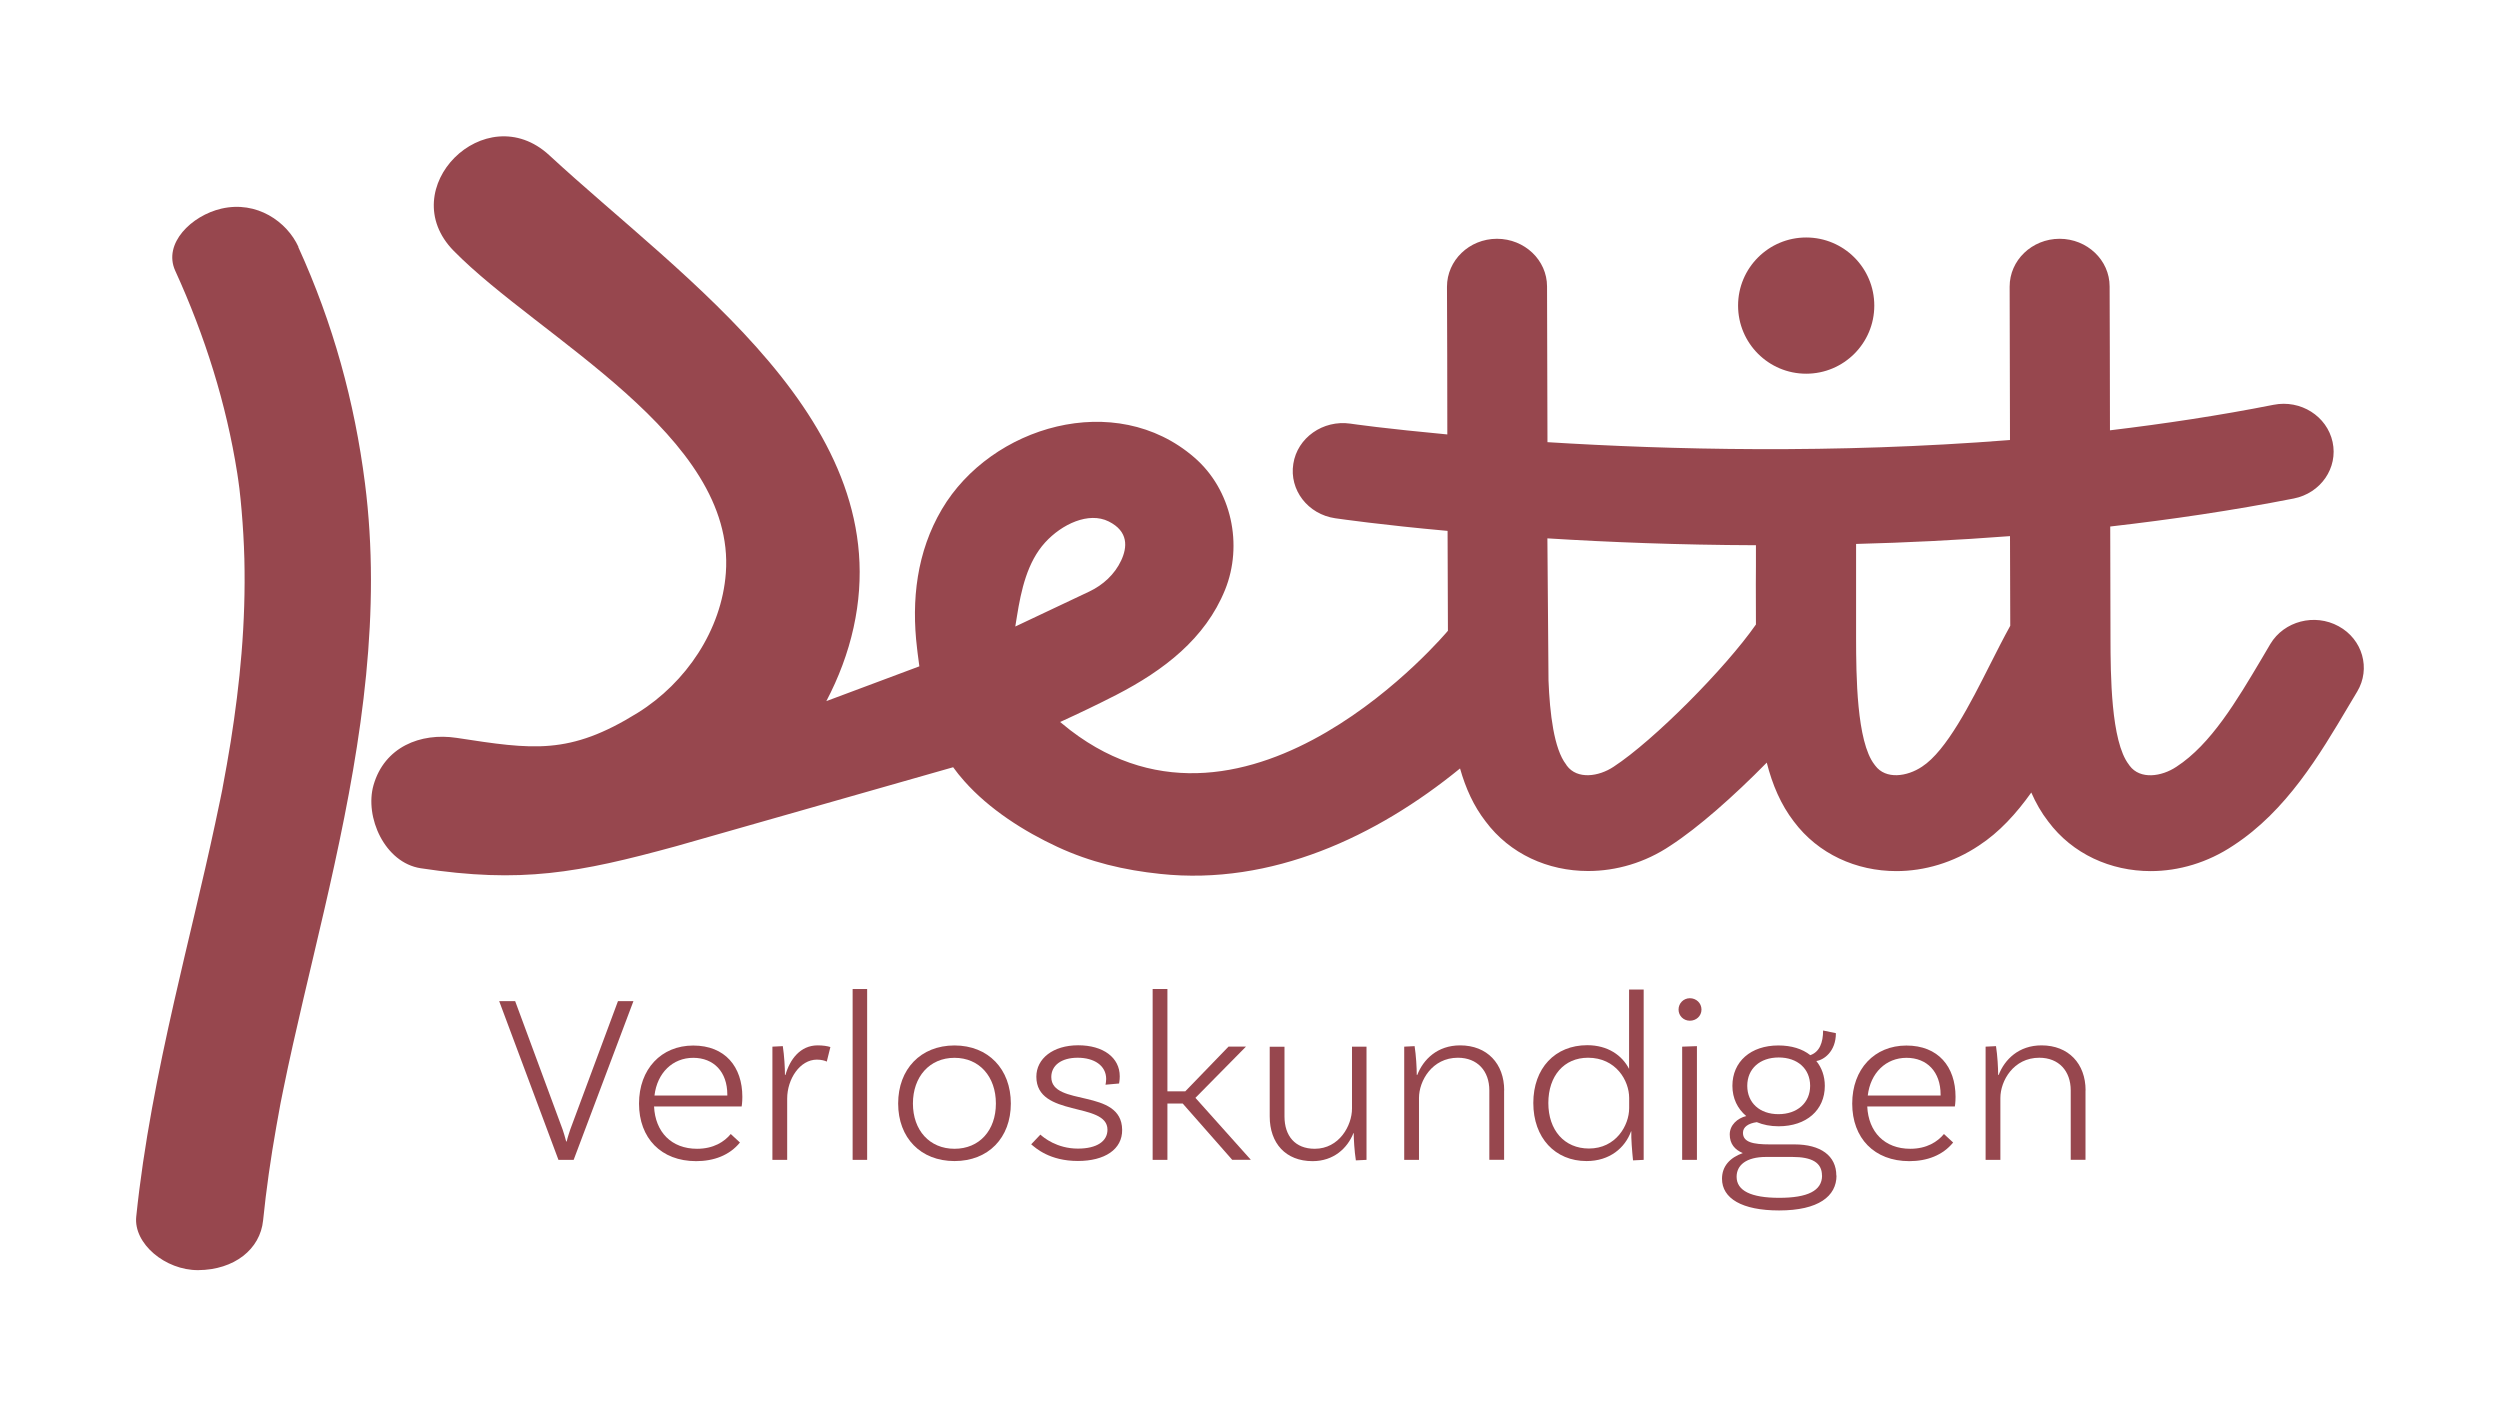 <?xml version="1.0" encoding="UTF-8"?>
<svg id="Layer_1" data-name="Layer 1" xmlns="http://www.w3.org/2000/svg" viewBox="0 0 291.07 163.75">
  <defs>
    <style>
      .cls-1 {
        fill: #97474e;
      }
    </style>
  </defs>
  <path class="cls-1" d="M218.22,35.58c0,4.38-3.55,7.93-7.93,7.93s-7.93-3.55-7.93-7.93,3.55-7.93,7.93-7.93,7.93,3.55,7.93,7.93"/>
  <path class="cls-1" d="M34.75,28.75c-1.34-2.94-4.84-5.41-8.97-4.46-3.49.81-6.82,4.06-5.38,7.23,3.48,7.62,5.95,15.51,7.22,23.56.04.25.07.49.11.74.01.1.12.9.14,1.04.1.86.19,1.72.26,2.58.16,1.87.27,3.74.32,5.61.09,3.68-.03,7.35-.33,11.01-.28,3.45-.72,6.88-1.26,10.3-.28,1.78-.61,3.56-.94,5.34-.01.08-.02.12-.03.18-.07.38-.15.75-.23,1.13-.2.96-.4,1.93-.61,2.89-1.48,6.91-3.21,13.79-4.77,20.68-1.88,8.3-3.55,16.66-4.42,25.08-.32,3.13,3.38,6.24,7.21,6.22,4.21-.03,7.22-2.43,7.56-5.78.37-3.64.89-7.26,1.53-10.87.14-.82.29-1.63.44-2.44.01-.06.04-.21.07-.38.09-.48.19-.96.29-1.44.36-1.78.74-3.55,1.14-5.33,1.56-6.98,3.31-13.94,4.83-20.93,3.2-14.67,5.47-29.52,3.56-44.46-1.2-9.42-3.7-18.59-7.77-27.5"/>
  <path class="cls-1" d="M231.69,77.39c-2.25,4.46-5.06,10.02-7.91,11.87-1.74,1.17-4.23,1.52-5.45-.12l-.09-.12c-2.09-2.68-2.13-10.44-2.14-14.68v-11.01c5.8-.15,11.79-.44,17.92-.91.01,3.73.02,7.29.03,10.44-.78,1.41-1.55,2.93-2.36,4.53M204.44,65.86c-.01,1.12-.02,2.26,0,6.85-3.55,5.09-11.89,13.5-16.57,16.56-1.74,1.16-4.24,1.51-5.45-.13l-.08-.13c-1.42-1.82-1.9-5.95-2.05-9.77l-.13-16.56c7.05.44,15.28.77,24.28.8,0,1.15,0,1.76,0,2.37M118.21,72.93l.19-1.17c.49-3.06,1.2-6.31,3.28-8.6,1.94-2.13,5.07-3.61,7.4-2.45,2.33,1.16,2.18,3.01,1.45,4.56-.75,1.6-2.1,2.84-3.7,3.6l-8.61,4.07ZM110.96,89.31c.4.56.83,1.09,1.3,1.62,2.91,3.29,6.97,5.87,10.85,7.67,3.83,1.78,7.77,2.71,12,3.15,12.93,1.37,25.15-4.34,34.88-12.28.65,2.3,1.59,4.38,2.97,6.16,2.83,3.8,7.27,5.78,11.94,5.78,3.26,0,6.63-.96,9.61-2.97,3.2-2.08,7.34-5.73,11.19-9.65t0-.01c.65,2.58,1.65,4.91,3.15,6.86,2.84,3.8,7.29,5.78,11.94,5.78,3.26,0,6.63-.98,9.62-2.98,2.36-1.54,4.34-3.71,6.09-6.17.53,1.21,1.17,2.34,1.97,3.37,2.83,3.8,7.28,5.78,11.93,5.78,3.26,0,6.63-.98,9.62-2.98,6.2-4.04,10.05-10.55,13.44-16.27l.99-1.66c1.59-2.66.63-6.08-2.17-7.6-2.79-1.53-6.35-.6-7.95,2.07l-1,1.7c-2.91,4.9-5.91,9.98-9.93,12.59-1.73,1.16-4.23,1.52-5.45-.12l-.09-.13c-2.1-2.7-2.13-10.53-2.14-14.75-.01-3.78-.02-8.26-.03-12.97,7.07-.81,14.24-1.86,21.36-3.26,3.16-.62,5.18-3.57,4.53-6.58-.65-3.01-3.72-4.96-6.88-4.33-6.32,1.25-12.71,2.21-19.04,2.97,0-6.19-.03-12.12-.04-16.75,0-3.07-2.62-5.55-5.83-5.55h0c-3.22.01-5.82,2.51-5.81,5.58.02,4.91.03,11.28.04,17.85-20.49,1.62-39.75,1.13-53.85.25-.01-6.67-.03-13.15-.05-18.13,0-3.06-2.61-5.55-5.83-5.55h-.01c-3.22.01-5.81,2.51-5.81,5.59.02,4.73.04,10.83.04,17.19-3.5-.33-6.28-.63-8.21-.86-1.94-.23-3.01-.39-3.09-.4-3.17-.45-6.16,1.64-6.63,4.68-.49,3.04,1.7,5.88,4.88,6.34.65.09,5.41.78,13.08,1.47h0c.02,4.18.03,8.16.04,11.63,0,0-23.05,27.61-43.96,11.58l-1.19-.96c2.21-1.01,4.41-2.06,6.57-3.17,5.48-2.83,10.32-6.52,12.63-12.21,2.11-5.21.8-11.65-3.59-15.43-9.18-7.94-23.65-3.65-29.37,6.03-2.94,4.97-3.57,10.61-2.9,16.18.03.2.05.4.07.6.06.51.13,1.02.2,1.52l-10.83,4.05c1.43-2.72,2.52-5.6,3.17-8.56,5.25-23.81-19.73-40.48-35.42-54.99-7.45-6.89-18.24,3.9-11.13,11.13,9.95,10.13,32.86,21.49,31.68,37.5-.49,6.65-4.64,12.78-10.24,16.27-7.99,4.97-12.22,4.29-21.1,2.93-4.23-.64-8.41,1.07-9.68,5.5-1.06,3.71,1.3,9.04,5.5,9.68,11.71,1.78,18.34.55,29.74-2.57l32.24-9.19Z"/>
  <g>
    <path class="cls-1" d="M65.5,131.49c.14.39.28.9.42,1.41h.06c.11-.51.28-.96.42-1.41l5.55-14.93h1.8l-6.96,18.48h-1.77l-6.9-18.48h1.86l5.52,14.93Z"/>
    <path class="cls-1" d="M86.43,127.69c0,.7-.08,1.13-.08,1.13h-10.2c.14,2.99,2.03,4.93,5.01,4.93,1.92,0,3.18-.82,3.92-1.72l1.07.99c-1.21,1.49-3.04,2.17-5.1,2.17-4.08,0-6.65-2.68-6.65-6.7s2.59-6.76,6.31-6.76,5.72,2.48,5.72,5.97ZM76.2,127.55h8.48v-.11c0-2.65-1.58-4.28-3.97-4.28s-4.2,1.75-4.51,4.39Z"/>
    <path class="cls-1" d="M96.68,121.91l-.42,1.69c-.2-.11-.65-.23-1.15-.23-1.97,0-3.46,2.25-3.46,4.54v7.13h-1.72v-13.18l1.21-.06c.17,1.1.25,2.51.25,3.35h.06c.51-1.8,1.72-3.44,3.75-3.44.59,0,1.15.08,1.49.2Z"/>
    <path class="cls-1" d="M99.27,115.15h1.69v19.89h-1.69v-19.89Z"/>
    <path class="cls-1" d="M117.69,128.48c0,4-2.62,6.7-6.56,6.7s-6.56-2.7-6.56-6.7,2.62-6.76,6.56-6.76,6.56,2.76,6.56,6.76ZM115.95,128.48c0-3.13-1.92-5.32-4.82-5.32s-4.84,2.2-4.84,5.32,1.94,5.27,4.84,5.27,4.82-2.14,4.82-5.27Z"/>
    <path class="cls-1" d="M128.79,125.63c0-1.58-1.41-2.48-3.32-2.48s-3.07.9-3.07,2.25c0,3.49,8.2,1.24,8.25,6.14.03,2.28-2.03,3.63-5.15,3.63-3.32,0-4.93-1.52-5.44-1.94l1.07-1.13c.37.34,1.92,1.63,4.37,1.63,2.23,0,3.44-.87,3.44-2.2,0-3.3-8.28-1.38-8.28-6.17,0-2.11,1.94-3.66,4.87-3.66s4.84,1.44,4.84,3.61c0,.45-.08.84-.08.84l-1.58.14c.03-.14.08-.39.08-.68Z"/>
    <path class="cls-1" d="M137.69,128.48h-1.77v6.56h-1.72v-19.89h1.72v11.91h2.08l5.04-5.21h2.03l-5.89,5.97,6.45,7.21h-2.17l-5.77-6.56Z"/>
    <path class="cls-1" d="M159.1,121.86v13.18l-1.24.06c-.17-1.1-.25-2.51-.25-3.18h-.03c-.7,1.77-2.31,3.27-4.76,3.27-3.13,0-4.99-2.08-4.99-5.21v-8.11h1.72v8.11c0,2.28,1.24,3.77,3.52,3.77,2.85,0,4.34-2.7,4.34-4.68v-7.21h1.69Z"/>
    <path class="cls-1" d="M175.12,126.95v8.08h-1.72v-8.08c0-2.25-1.38-3.8-3.66-3.8-3.01,0-4.53,2.7-4.53,4.68v7.21h-1.72v-13.18l1.21-.06c.17,1.1.25,2.51.25,3.35h.06c.7-1.8,2.34-3.44,4.99-3.44,3.15,0,5.13,2.14,5.13,5.24Z"/>
    <path class="cls-1" d="M191.37,115.21v19.83l-1.24.06c-.11-1.07-.23-2.56-.2-3.38h-.03c-.7,1.92-2.48,3.46-5.18,3.46-3.66,0-6.2-2.7-6.2-6.76s2.54-6.73,6.28-6.73c2.39,0,4.06,1.18,4.87,2.76v-9.24h1.69ZM189.68,129.01v-1.18c0-2.03-1.55-4.68-4.79-4.68-2.79,0-4.62,2.11-4.62,5.27s1.86,5.3,4.73,5.3c3.13,0,4.68-2.68,4.68-4.7Z"/>
    <path class="cls-1" d="M196.75,118.84c-.73,0-1.32-.56-1.32-1.3s.59-1.32,1.32-1.32,1.35.56,1.35,1.32-.62,1.3-1.35,1.3ZM195.85,121.86l1.72-.06v13.24h-1.72v-13.18Z"/>
    <path class="cls-1" d="M213.82,136.87c0,2.39-2.08,4.06-6.68,4.06-4.34,0-6.65-1.41-6.65-3.69,0-1.44.9-2.45,2.42-2.99-.93-.39-1.52-1.07-1.52-2.17s.9-1.89,1.92-2.14c-1.01-.85-1.61-2.06-1.61-3.52,0-2.82,2.14-4.7,5.35-4.7,1.52,0,2.79.39,3.72,1.13,1.07-.37,1.49-1.46,1.49-2.87l1.49.31c0,2.17-1.44,3.13-2.28,3.24.62.76.99,1.75.99,2.9,0,2.82-2.14,4.7-5.38,4.7-.96,0-1.8-.17-2.54-.48-.99.14-1.61.56-1.61,1.24,0,1.1,1.18,1.35,3.13,1.35h2.87c3.04,0,4.87,1.32,4.87,3.63ZM212.13,136.87c0-1.52-1.18-2.17-3.46-2.17h-3.04c-2.37,0-3.44.99-3.44,2.31,0,1.61,1.66,2.45,4.96,2.45s4.99-.82,4.99-2.59ZM203.43,126.42c0,1.97,1.44,3.3,3.63,3.3s3.69-1.32,3.69-3.3-1.46-3.3-3.66-3.3-3.66,1.32-3.66,3.3Z"/>
    <path class="cls-1" d="M227.68,127.69c0,.7-.08,1.13-.08,1.13h-10.2c.14,2.99,2.03,4.93,5.01,4.93,1.92,0,3.18-.82,3.92-1.72l1.07.99c-1.21,1.49-3.04,2.17-5.1,2.17-4.08,0-6.65-2.68-6.65-6.7s2.59-6.76,6.31-6.76,5.72,2.48,5.72,5.97ZM217.46,127.55h8.48v-.11c0-2.65-1.58-4.28-3.97-4.28s-4.2,1.75-4.51,4.39Z"/>
    <path class="cls-1" d="M242.81,126.95v8.08h-1.72v-8.08c0-2.25-1.38-3.8-3.66-3.8-3.01,0-4.53,2.7-4.53,4.68v7.21h-1.72v-13.18l1.21-.06c.17,1.1.25,2.51.25,3.35h.06c.7-1.8,2.34-3.44,4.99-3.44,3.15,0,5.13,2.14,5.13,5.24Z"/>
  </g>
</svg>